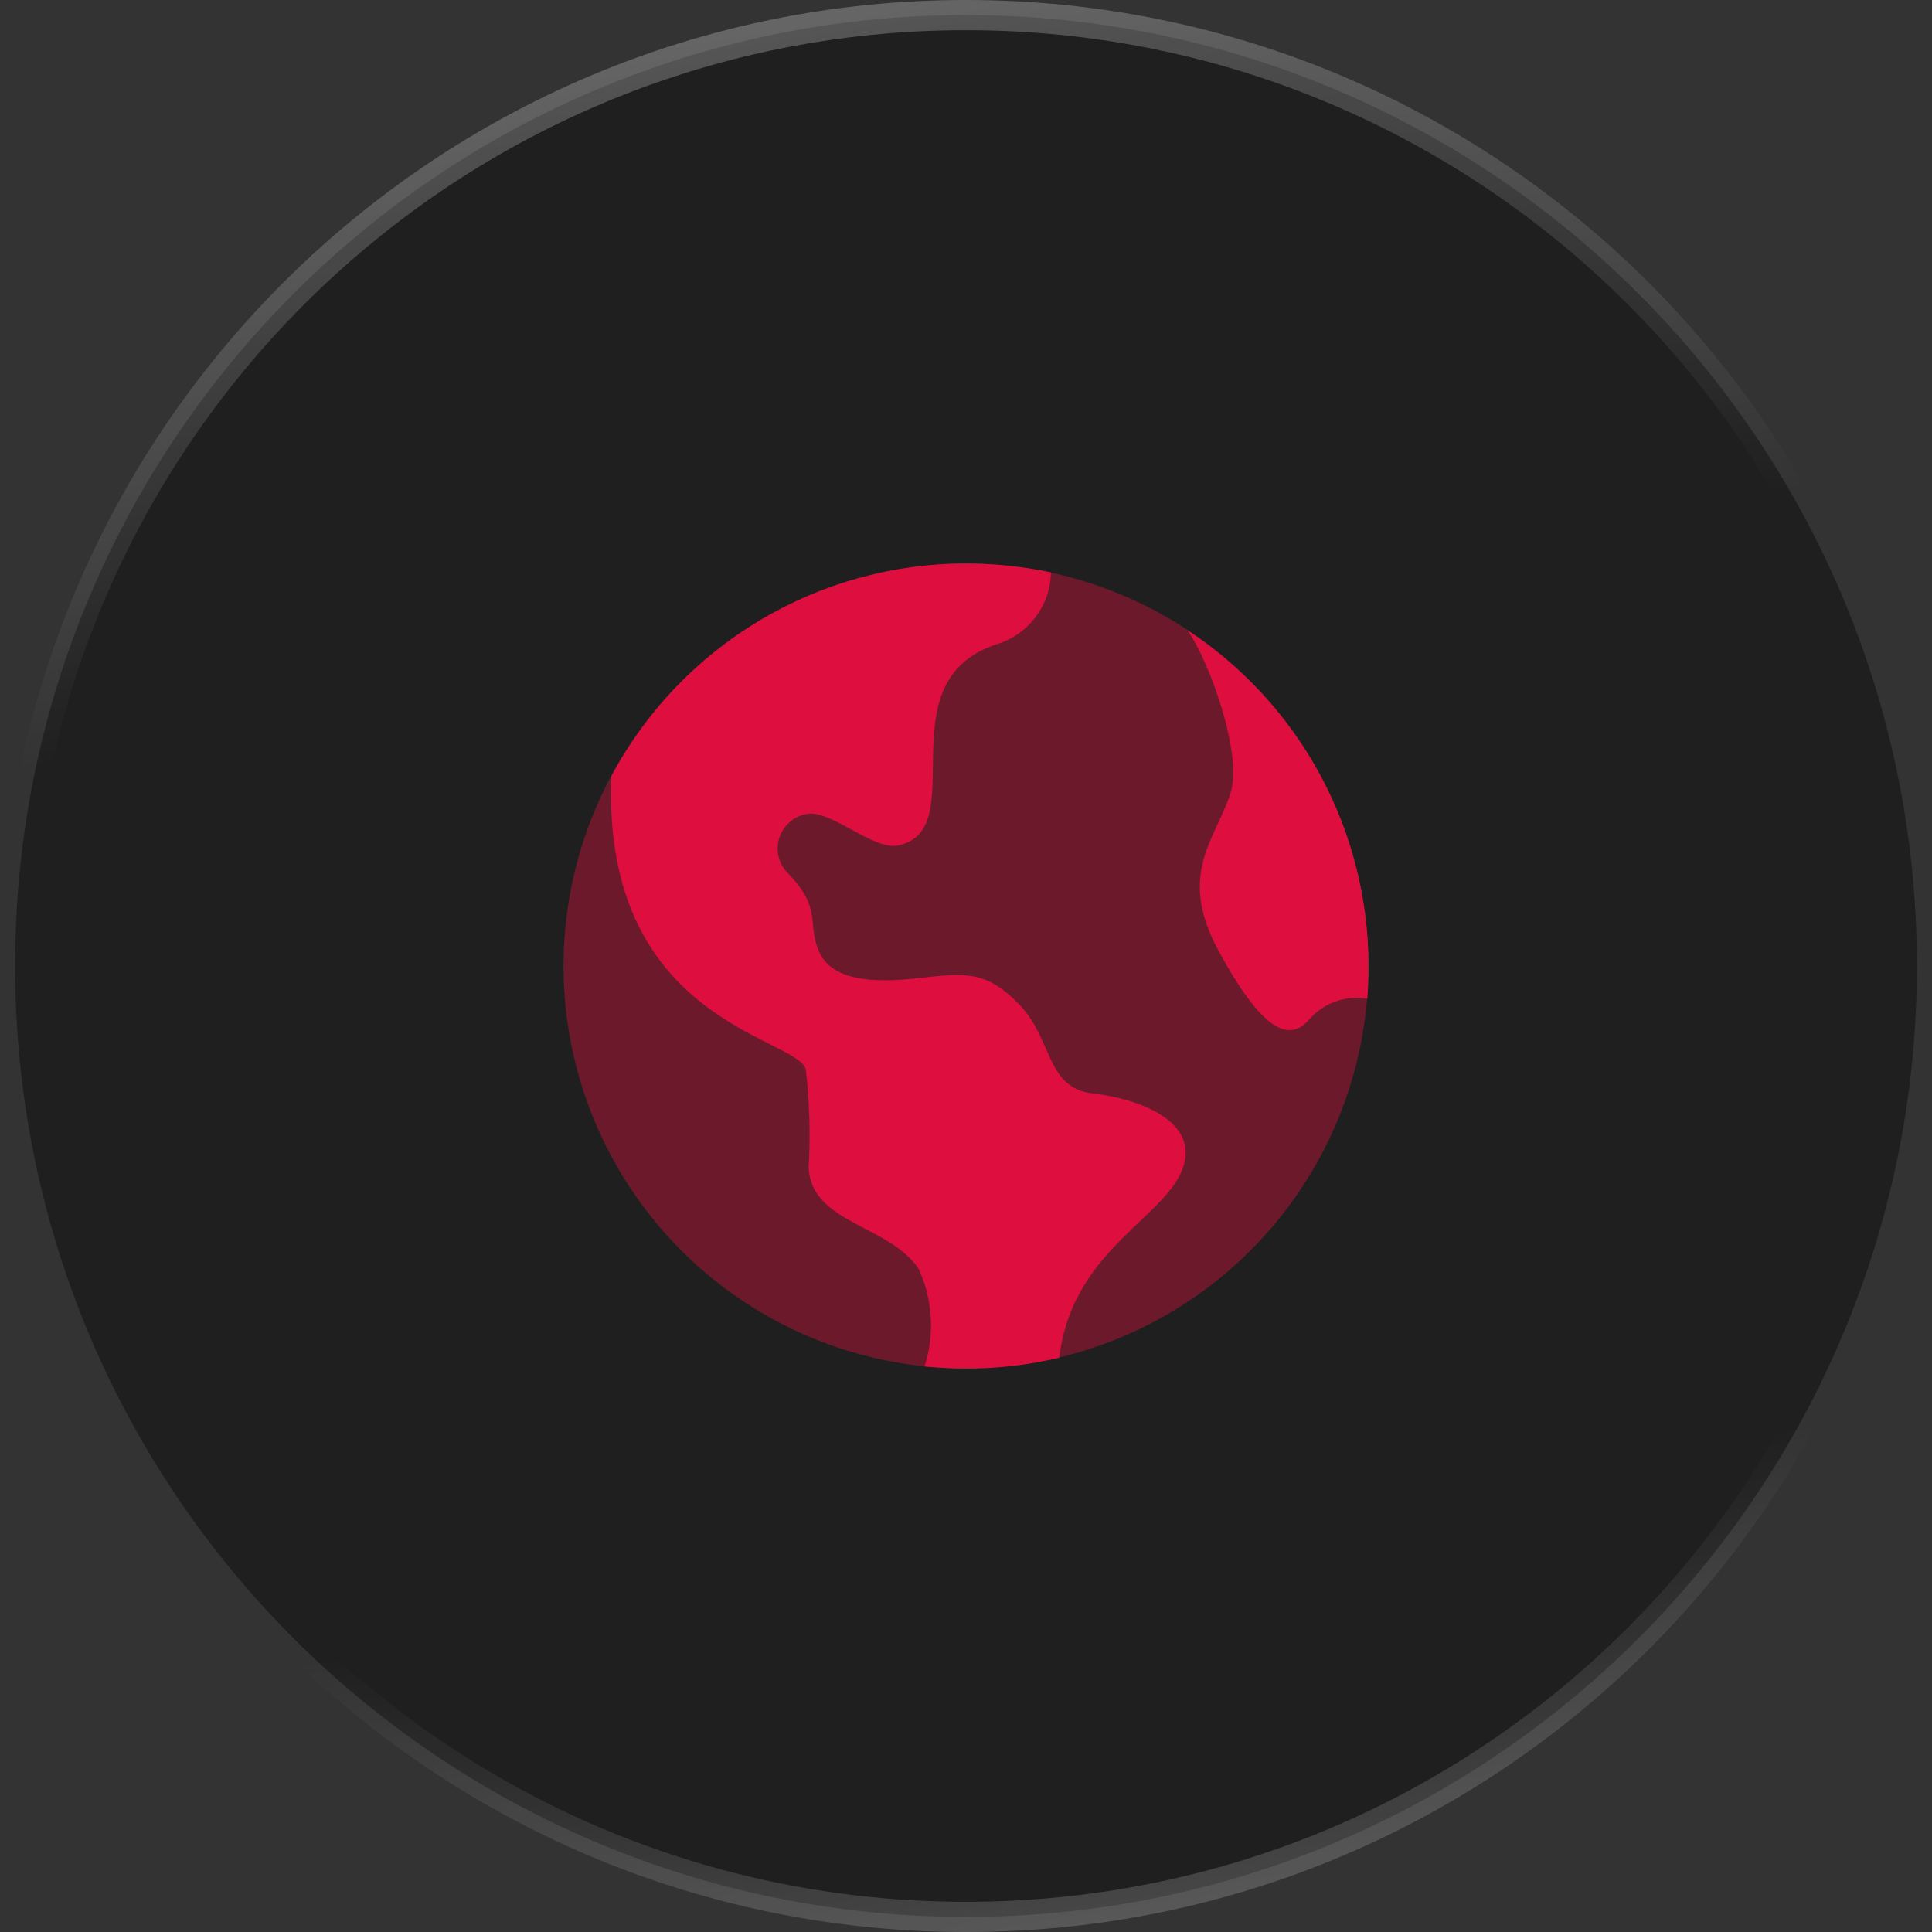 <svg width="64" height="64" viewBox="0 0 64 64" fill="none" xmlns="http://www.w3.org/2000/svg">
    <rect x="0" y="0" width="64" height="64" fill="#333333" stroke="none"/>
    <path d="M32 0.5C49.397 0.5 63.5 14.603 63.5 32C63.5 49.397 49.397 63.5 32 63.5C14.603 63.5 0.5 49.397 0.5 32C0.5 14.603 14.603 0.5 32 0.5Z" fill="#1F1F1F"/>
    <path d="M32 0.5C49.397 0.5 63.5 14.603 63.5 32C63.5 49.397 49.397 63.5 32 63.5C14.603 63.5 0.5 49.397 0.5 32C0.5 14.603 14.603 0.5 32 0.5Z" stroke="url(#paint0_linear_348_10985)"/>
    <path opacity="0.4" d="M32 45.334C29.363 45.334 26.785 44.552 24.593 43.087C22.4 41.621 20.691 39.539 19.682 37.103C18.672 34.666 18.409 31.985 18.923 29.399C19.437 26.813 20.707 24.437 22.572 22.572C24.437 20.707 26.812 19.438 29.399 18.923C31.985 18.409 34.666 18.673 37.102 19.682C39.539 20.691 41.621 22.4 43.086 24.593C44.551 26.785 45.333 29.363 45.333 32C45.33 35.535 43.923 38.925 41.424 41.424C38.924 43.924 35.535 45.33 32 45.334Z" fill="#DE0F3F"/>
    <path d="M45.289 33.082C44.932 33.022 44.566 33.056 44.225 33.181C43.885 33.305 43.584 33.516 43.349 33.793C42.702 34.525 41.812 34.163 40.371 31.505C38.989 28.959 40.255 27.839 40.759 26.283C41.19 25.01 40.031 21.809 39.319 20.859L39.332 20.873C41.176 22.085 42.69 23.737 43.737 25.679C44.785 27.622 45.333 29.794 45.334 32.001C45.334 32.361 45.32 32.734 45.294 33.081L45.289 33.082Z" fill="#DE0F3F"/>
    <path d="M35.093 44.974C34.08 45.216 33.042 45.337 32 45.334C31.533 45.334 31.08 45.307 30.627 45.267C30.97 44.2 30.899 43.043 30.427 42.027C29.44 40.56 26.88 40.534 26.787 38.68C26.85 37.595 26.818 36.507 26.693 35.427C26.44 34.36 19.92 33.875 20.253 25.715V25.707C21.391 23.58 23.084 21.802 25.153 20.562C27.221 19.322 29.588 18.667 32 18.667C32.945 18.669 33.888 18.767 34.813 18.96C34.804 19.496 34.626 20.015 34.303 20.442C33.981 20.87 33.531 21.184 33.019 21.34C29.248 22.575 32.256 27.49 29.747 28.007C28.913 28.178 27.491 26.778 26.691 26.971C26.483 27.013 26.291 27.111 26.135 27.254C25.979 27.398 25.865 27.581 25.806 27.785C25.747 27.988 25.745 28.204 25.799 28.409C25.854 28.613 25.964 28.799 26.117 28.946C27.251 30.12 26.717 30.574 27.132 31.522C27.547 32.47 28.865 32.58 30.423 32.403C31.98 32.226 32.68 32.146 33.776 33.287C34.872 34.428 34.651 36.042 36.191 36.22C37.731 36.399 39.48 37.087 39.257 38.406C38.947 40.25 35.536 41.222 35.089 44.974" fill="#DE0F3F"/>
    <defs>
        <linearGradient id="paint0_linear_348_10985" x1="86.8" y1="-13.6" x2="98.774" y2="62.45" gradientUnits="userSpaceOnUse">
            <stop stop-color="white" stop-opacity="0.3"/>
            <stop offset="0.328" stop-color="white" stop-opacity="0"/>
            <stop offset="0.529" stop-color="white" stop-opacity="0"/>
            <stop offset="0.726" stop-color="white" stop-opacity="0"/>
            <stop offset="1" stop-color="white" stop-opacity="0.3"/>
        </linearGradient>
    </defs>
</svg>